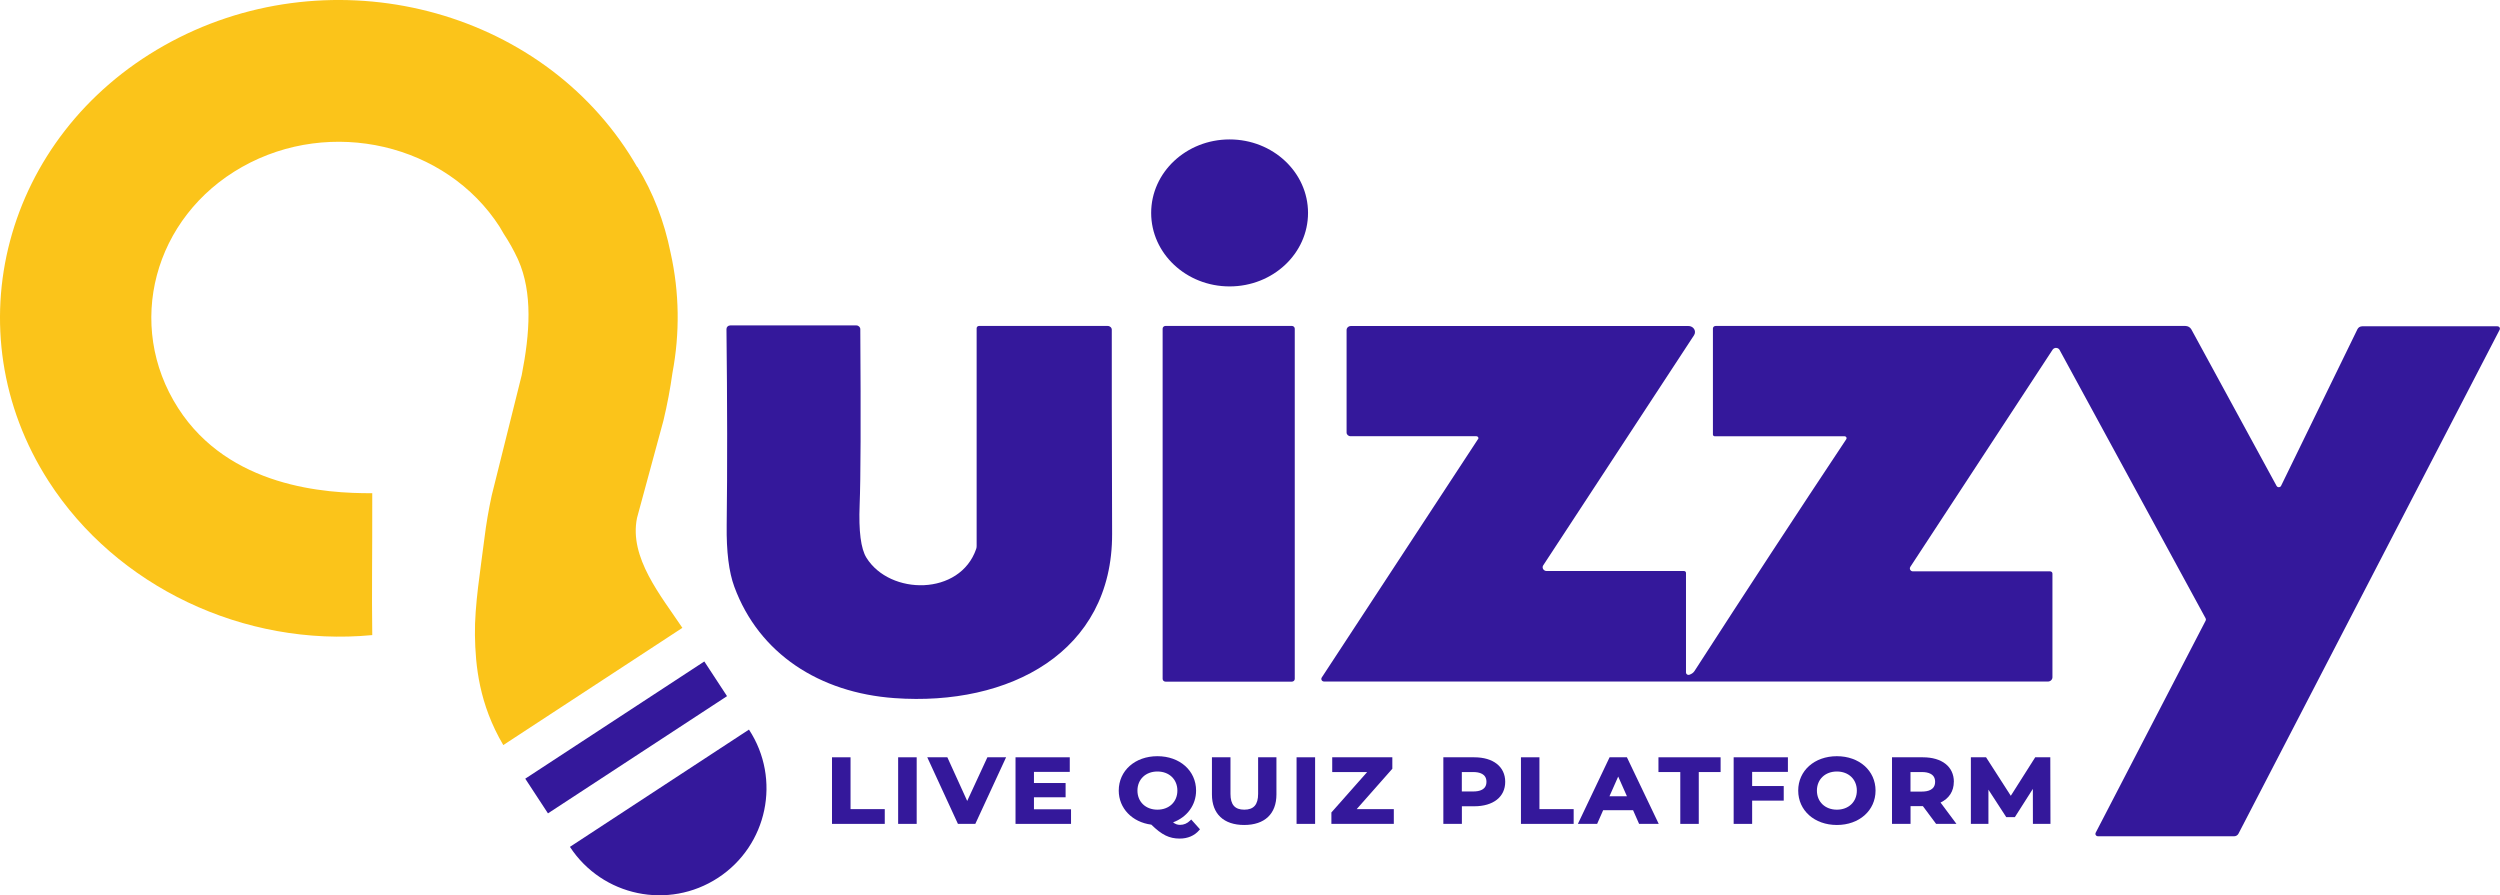 <?xml version="1.0" encoding="UTF-8"?>
<svg id="_レイヤー_2" data-name="レイヤー 2" xmlns="http://www.w3.org/2000/svg" viewBox="0 0 455.8 163.23">
  <defs>
    <style>
      .cls-1 {
        fill: #34189b;
      }

      .cls-2 {
        fill: #fbc41a;
      }
    </style>
  </defs>
  <g id="_レイヤー_1-2" data-name="レイヤー 1">
    <g>
      <path class="cls-1" d="M238.48,38.82c0,7.4-6.4,13.4-14.3,13.4s-14.3-6-14.3-13.4,6.4-13.4,14.3-13.4h0c7.9,0,14.3,6,14.3,13.4h0Z"/>
      <path class="cls-1" d="M202.7,60.11c-.01,6.09,0,18.5.06,37.24.06,21.57-18.78,31.44-39.68,29.93-13.67-.98-24.7-8.09-29.2-20.31-.99-2.68-1.45-6.41-1.39-11.19.13-10.48.11-22.41-.04-35.79,0-.36.3-.66.69-.66,0,0,0,0,.01,0h22.97c.4,0,.73.31.73.68h0c.11,16.66.07,27.34-.12,32.04-.19,4.8.22,8.01,1.24,9.64,4.29,6.89,17.07,6.98,20.01-1.62.06-.17.08-.35.08-.52v-39.71c0-.22.19-.41.43-.41h23.47c.41,0,.74.31.74.69Z"/>
      <path class="cls-1" d="M236.06,123.78c0,.28-.24.5-.54.5h-23.01c-.3,0-.54-.23-.54-.5v-63.86c0-.28.24-.5.54-.5h23.01c.3,0,.54.23.54.5v63.86Z"/>
      <path class="cls-1" d="M269.49,80.07c.11-.17.05-.39-.13-.49-.06-.03-.12-.05-.19-.05h-22.94c-.4,0-.72-.3-.72-.67v-18.69c0-.4.35-.73.79-.73h61.54c.65,0,1.19.49,1.19,1.1,0,.21-.06.41-.18.59l-27.48,41.93c-.22.32-.11.75.24.95.12.07.26.11.4.1h25.02c.2,0,.36.15.36.34v18.16c0,.24.21.44.46.44.06,0,.12-.01.17-.03.42-.15.72-.37.91-.66,9.47-14.67,18.7-28.77,27.68-42.28.11-.16.06-.38-.11-.48-.06-.04-.13-.06-.21-.06h-23.65c-.19,0-.34-.14-.34-.31h0v-19.35c0-.25.22-.45.49-.45h85.65c.45,0,.87.24,1.08.61l15.55,28.56c.11.21.39.29.61.18.09-.04.16-.11.2-.19l13.94-28.59c.16-.31.49-.51.86-.51h24.65c.26,0,.46.2.46.44,0,.06-.02.12-.05.18l-47.62,91.88c-.15.3-.48.49-.83.48h-24.78c-.26,0-.48-.19-.48-.44,0-.07.02-.14.05-.2l20.06-38.69c.06-.13.06-.27-.01-.4l-26.64-48.96c-.19-.33-.62-.45-.97-.28-.11.06-.21.14-.28.24l-25.95,39.61c-.17.25-.09.58.17.74.09.06.2.08.31.08h25c.24,0,.43.18.43.41h0v18.9c0,.43-.37.78-.83.78h-131.96c-.28,0-.51-.21-.51-.47,0-.09.03-.17.07-.25l28.5-43.48Z"/>
      <path class="cls-2" d="M116.14,94.43l4.82-17.76c.71-2.97,1.25-5.86,1.64-8.68,1.36-7.2,1.29-14.65-.35-21.96-1.14-5.66-3.15-10.87-6.05-15.61,0,.01-.02.02-.03.04-.47-.81-.95-1.62-1.46-2.41C97.12.65,59.16-8.19,29.93,8.3.7,24.78-8.74,60.35,8.86,87.73c12.34,19.2,35.62,30.3,59.01,28.06-.11-8.21.02-13.65,0-25.87-8.48.05-26.1-1.06-35.39-15.51-9.73-15.14-4.49-34.87,11.67-43.98,16.16-9.11,37.22-4.21,46.95,10.93.26.41.49.83.73,1.25.98,1.48,1.82,2.99,2.53,4.51-.17.08-.09.05,0,0,.04.08.08.16.11.24,2.68,6.01,2.14,13.44.65,21.03l-3.68,14.76-.97,3.89-.81,3.24c-.59,2.73-1.03,5.32-1.33,7.79-.72,5.82-1.82,12.29-1.74,17.72.08,5.55.76,12.58,5.17,20.05l32.65-21.37c-3.9-5.85-9.75-12.81-8.27-20.04Z"/>
      <g>
        <polygon class="cls-1" points="155.07 138.07 151.69 138.07 151.69 150.21 161.31 150.21 161.31 147.52 155.07 147.52 155.07 138.07"/>
        <rect class="cls-1" x="163.75" y="138.07" width="3.38" height="12.14"/>
        <polygon class="cls-1" points="176.34 146.03 172.72 138.07 169.06 138.07 174.65 150.21 177.82 150.21 183.43 138.07 180.02 138.07 176.34 146.03"/>
        <polygon class="cls-1" points="188.51 145.36 194.28 145.36 194.28 142.76 188.51 142.76 188.51 140.73 195.04 140.73 195.04 138.07 185.15 138.07 185.15 150.21 195.27 150.21 195.27 147.55 188.51 147.55 188.51 145.36"/>
        <path class="cls-1" d="M216.99,149.6c-.54.53-1.14.79-1.85.79-.47,0-.86-.14-1.27-.46,2.57-.94,4.2-3.17,4.2-5.79,0-3.63-2.97-6.27-7.05-6.27s-7.05,2.64-7.05,6.27c0,3.22,2.44,5.76,5.94,6.21,1.91,1.87,3.27,2.54,5.18,2.54,1.45,0,2.68-.52,3.54-1.52l.15-.17-1.6-1.79-.19.19ZM211.02,140.66c2.14,0,3.64,1.43,3.64,3.48s-1.5,3.48-3.64,3.48-3.64-1.43-3.64-3.48,1.5-3.48,3.64-3.48Z"/>
        <path class="cls-1" d="M229.38,144.74c0,1.96-.8,2.88-2.52,2.88s-2.52-.91-2.52-2.88v-6.67h-3.38v6.77c0,3.54,2.14,5.57,5.88,5.57s5.88-2.03,5.88-5.57v-6.77h-3.34v6.67Z"/>
        <rect class="cls-1" x="236.39" y="138.07" width="3.38" height="12.14"/>
        <polygon class="cls-1" points="253.85 140.16 253.85 138.07 242.89 138.07 242.89 140.76 249.26 140.76 242.81 148.05 242.74 148.12 242.74 150.21 254.12 150.21 254.12 147.52 247.35 147.52 253.85 140.16"/>
        <path class="cls-1" d="M268.78,138.07h-5.63v12.14h3.38v-3.21h2.25c3.48,0,5.65-1.71,5.65-4.46s-2.17-4.47-5.65-4.47ZM266.52,140.76h2.09c1.09,0,2.4.31,2.4,1.78s-1.3,1.76-2.4,1.76h-2.09v-3.54Z"/>
        <polygon class="cls-1" points="280.67 138.07 277.3 138.07 277.3 150.21 286.91 150.21 286.91 147.52 280.67 147.52 280.67 138.07"/>
        <path class="cls-1" d="M293.46,138.07l-5.78,12.14h3.51l1.1-2.5h5.45l1.1,2.5h3.58l-5.8-12.14h-3.16ZM296.61,145.17h-3.17l1.59-3.59,1.59,3.59Z"/>
        <polygon class="cls-1" points="302.37 140.76 306.35 140.76 306.35 150.21 309.72 150.21 309.72 140.76 313.7 140.76 313.7 138.07 302.37 138.07 302.37 140.76"/>
        <polygon class="cls-1" points="316.08 150.21 319.45 150.21 319.45 145.97 325.21 145.97 325.21 143.31 319.45 143.31 319.45 140.73 325.97 140.73 325.97 138.07 316.08 138.07 316.08 150.21"/>
        <path class="cls-1" d="M334.9,137.87c-4.09,0-7.05,2.64-7.05,6.27s2.97,6.27,7.05,6.27,7.05-2.64,7.05-6.27-2.97-6.27-7.05-6.27ZM334.9,147.62c-2.14,0-3.64-1.43-3.64-3.48s1.5-3.48,3.64-3.48,3.64,1.43,3.64,3.48-1.5,3.48-3.64,3.48Z"/>
        <path class="cls-1" d="M356.23,142.54c0-2.76-2.17-4.47-5.65-4.47h-5.63v12.14h3.38v-3.24h2.25l2.41,3.24h3.71l-2.9-3.89c1.56-.74,2.42-2.07,2.42-3.78ZM348.32,140.76h2.09c1.09,0,2.4.31,2.4,1.78s-1.3,1.78-2.4,1.78h-2.09v-3.56Z"/>
        <polygon class="cls-1" points="373.81 138.07 371.06 138.07 366.61 145.09 362.17 138.18 362.1 138.07 359.33 138.07 359.33 150.21 362.53 150.21 362.53 143.97 365.78 148.98 367.35 148.98 370.63 143.83 370.64 150.21 373.84 150.21 373.81 138.07"/>
      </g>
      <g>
        <path class="cls-1" d="M136.56,133.03c5.9,9.02,3.38,21.11-5.64,27.01s-21.11,3.38-27.01-5.64c8.58-5.62,16.32-10.69,16.32-10.69,0,0,9.99-6.54,16.32-10.69Z"/>
        <g>
          <polygon class="cls-1" points="103.92 154.41 103.92 154.41 120.24 143.72 103.92 154.41"/>
          <rect class="cls-1" x="94.65" y="130.66" width="39.02" height="7.56" transform="translate(-54.99 84.49) rotate(-33.21)"/>
        </g>
      </g>
    </g>
  </g>
</svg>